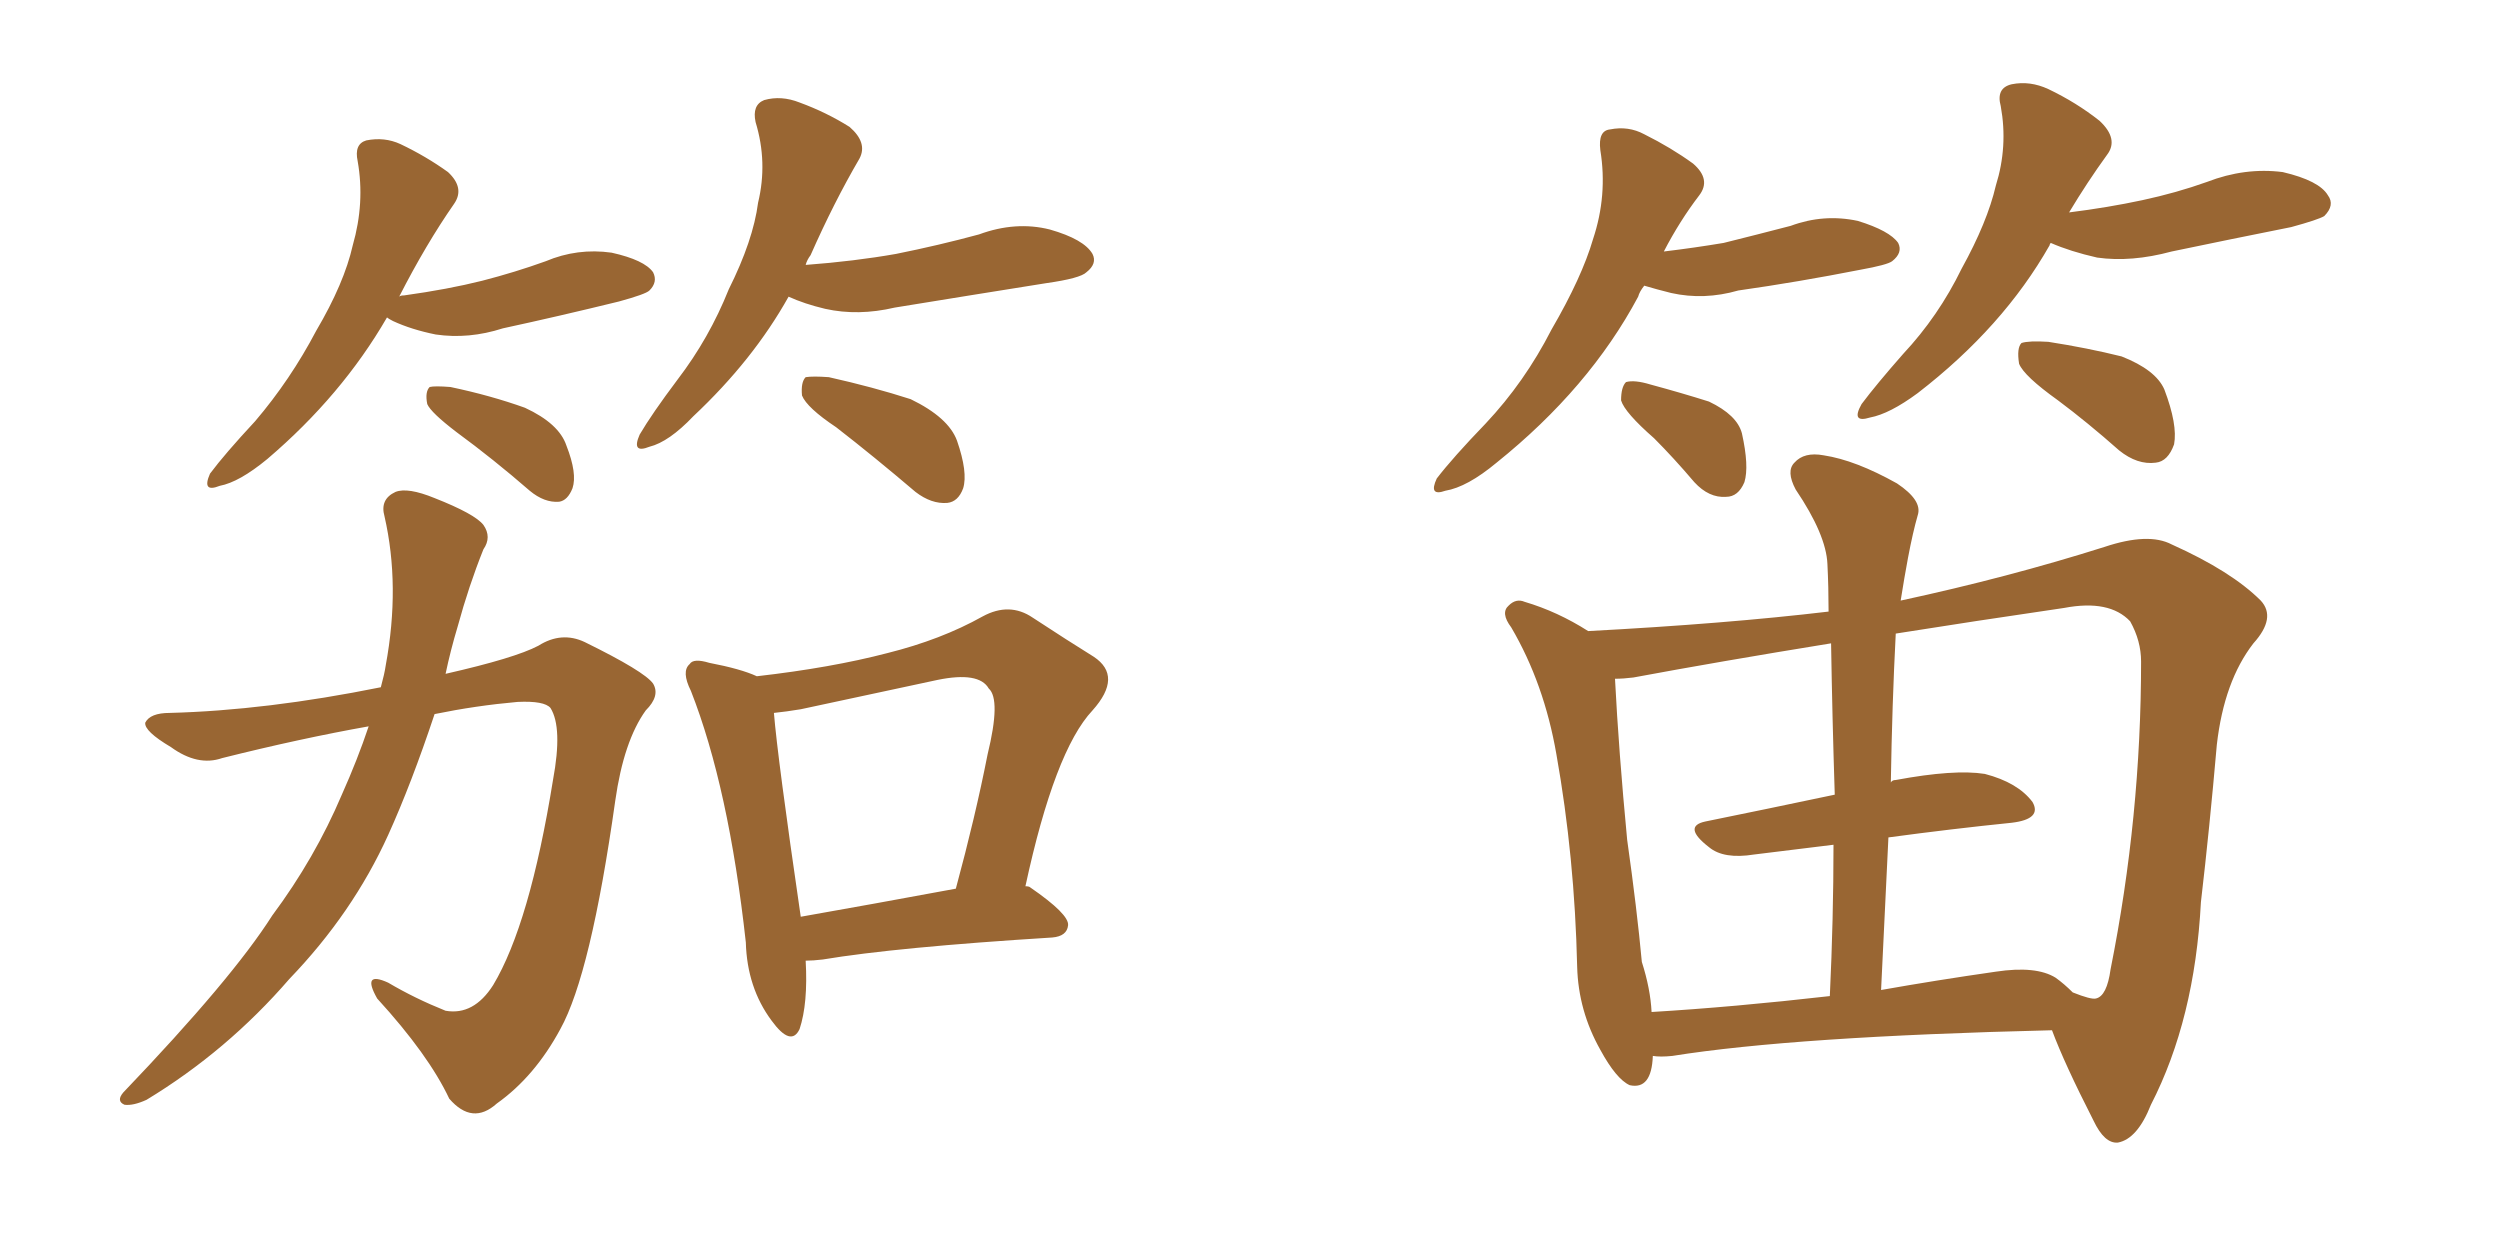 <svg xmlns="http://www.w3.org/2000/svg" xmlns:xlink="http://www.w3.org/1999/xlink" width="300" height="150"><path fill="#996633" padding="10" d="M46.44 38.09L46.44 38.09Q41.02 47.46 32.08 55.08L32.08 55.08Q28.71 57.86 26.37 58.30L26.37 58.30Q24.17 59.18 25.20 56.84L25.20 56.84Q26.95 54.49 30.62 50.54L30.62 50.54Q34.86 45.56 37.94 39.70L37.94 39.70Q41.31 33.98 42.33 29.44L42.33 29.44Q43.80 24.32 42.92 19.34L42.92 19.34Q42.48 17.29 43.95 16.85L43.95 16.85Q46.14 16.41 48.05 17.29L48.05 17.29Q51.12 18.75 53.76 20.65L53.76 20.65Q55.81 22.56 54.49 24.46L54.49 24.46Q51.12 29.30 47.90 35.60L47.90 35.60Q48.05 35.45 48.49 35.45L48.49 35.45Q53.76 34.72 57.86 33.69L57.86 33.69Q61.82 32.67 65.48 31.35L65.48 31.35Q69.29 29.74 73.39 30.32L73.39 30.32Q77.34 31.20 78.37 32.67L78.37 32.67Q78.96 33.84 77.93 34.86L77.93 34.86Q77.49 35.30 74.27 36.18L74.27 36.18Q67.09 37.94 60.35 39.40L60.35 39.40Q56.25 40.72 52.29 40.14L52.29 40.14Q49.37 39.55 47.17 38.53L47.17 38.53Q46.58 38.23 46.44 38.09ZM54.79 51.86L54.79 51.86Q51.71 49.51 51.27 48.49L51.27 48.49Q50.98 47.02 51.56 46.44L51.56 46.44Q52.15 46.29 54.05 46.44L54.05 46.44Q58.89 47.46 62.99 48.93L62.99 48.93Q67.09 50.83 67.97 53.47L67.97 53.47Q69.29 56.84 68.70 58.59L68.70 58.59Q68.12 60.06 67.09 60.21L67.09 60.21Q65.33 60.35 63.57 58.89L63.57 58.89Q59.18 55.08 54.79 51.86ZM94.63 35.60L94.63 35.60Q90.38 43.21 83.20 49.95L83.20 49.95Q80.27 53.03 77.93 53.61L77.93 53.61Q75.73 54.49 76.76 52.15L76.76 52.15Q78.22 49.66 81.30 45.56L81.30 45.56Q85.11 40.58 87.45 34.72L87.45 34.72Q90.38 28.86 90.97 24.32L90.97 24.32Q92.14 19.48 90.67 14.65L90.67 14.65Q90.23 12.60 91.70 12.01L91.70 12.01Q93.75 11.43 95.95 12.30L95.95 12.30Q99.17 13.48 101.95 15.23L101.95 15.23Q104.15 17.14 103.13 19.04L103.13 19.04Q100.05 24.32 97.27 30.62L97.27 30.62Q96.83 31.20 96.68 31.79L96.68 31.79Q102.54 31.35 107.52 30.47L107.52 30.47Q112.65 29.44 117.48 28.13L117.48 28.13Q121.88 26.51 125.98 27.54L125.98 27.54Q130.08 28.71 131.10 30.47L131.10 30.47Q131.69 31.64 130.37 32.67L130.37 32.67Q129.64 33.40 125.54 33.98L125.54 33.98Q116.31 35.45 107.37 36.91L107.37 36.91Q102.98 37.94 99.02 37.06L99.02 37.06Q96.53 36.47 94.63 35.60ZM100.34 51.27L100.34 51.27Q96.83 48.93 96.24 47.46L96.24 47.46Q96.09 45.85 96.68 45.26L96.68 45.26Q97.56 45.12 99.46 45.26L99.46 45.26Q104.74 46.44 109.28 47.90L109.28 47.90Q113.82 50.10 114.84 52.88L114.84 52.88Q116.16 56.69 115.58 58.59L115.58 58.59Q114.99 60.21 113.67 60.35L113.67 60.35Q111.77 60.50 109.86 59.03L109.86 59.03Q104.88 54.79 100.34 51.27ZM44.24 87.16L44.24 87.16Q36.04 88.62 26.66 90.97L26.66 90.97Q23.73 91.99 20.51 89.65L20.51 89.65Q17.29 87.74 17.43 86.72L17.43 86.72Q18.02 85.55 20.36 85.55L20.36 85.55Q31.93 85.25 45.70 82.47L45.70 82.47Q46.14 80.86 46.29 79.83L46.29 79.83Q48.05 70.31 46.14 61.96L46.14 61.96Q45.56 59.91 47.46 59.03L47.46 59.03Q48.93 58.45 52.15 59.77L52.15 59.77Q56.98 61.67 58.01 62.99L58.01 62.99Q59.03 64.45 58.01 65.92L58.01 65.92Q56.25 70.31 54.93 75.15L54.93 75.15Q54.05 78.08 53.47 80.86L53.47 80.86Q61.82 78.96 64.60 77.49L64.60 77.49Q67.38 75.73 70.17 77.05L70.17 77.05Q77.34 80.57 78.37 82.03L78.37 82.03Q79.25 83.50 77.49 85.25L77.49 85.25Q74.85 88.92 73.83 96.09L73.83 96.09Q70.90 116.89 67.24 123.49L67.24 123.49Q64.16 129.20 59.62 132.42L59.62 132.42Q56.69 135.06 53.91 131.84L53.91 131.84Q51.42 126.56 45.26 119.82L45.26 119.82Q43.36 116.46 46.58 117.92L46.58 117.92Q49.80 119.82 53.47 121.29L53.47 121.29Q56.84 121.88 59.18 118.21L59.18 118.21Q63.57 110.89 66.36 93.60L66.36 93.60Q67.53 87.30 66.06 84.96L66.06 84.96Q65.33 84.08 62.11 84.23L62.11 84.23Q57.13 84.67 52.15 85.69L52.15 85.69Q49.37 94.04 46.58 100.20L46.58 100.20Q42.33 109.57 34.72 117.48L34.72 117.48Q27.25 126.12 17.58 131.98L17.58 131.98Q15.97 132.71 14.94 132.57L14.94 132.57Q13.92 132.13 14.79 131.10L14.79 131.10Q27.83 117.48 32.67 109.86L32.67 109.86Q37.79 102.98 41.02 95.36L41.02 95.36Q42.92 91.11 44.24 87.16ZM96.68 115.28L96.68 115.28Q96.97 120.41 95.95 123.49L95.95 123.49Q94.92 125.68 92.58 122.46L92.58 122.46Q89.65 118.51 89.50 113.09L89.50 113.09Q87.45 94.48 82.91 82.91L82.91 82.91Q81.74 80.57 82.76 79.69L82.76 79.69Q83.20 78.96 85.11 79.54L85.11 79.54Q88.92 80.27 90.82 81.15L90.82 81.15Q99.76 80.13 106.49 78.37L106.49 78.37Q112.94 76.76 117.92 73.97L117.92 73.97Q121.14 72.22 123.93 74.12L123.93 74.12Q128.17 76.90 131.25 78.81L131.25 78.81Q134.77 81.15 131.10 85.25L131.10 85.25Q126.56 90.09 123.05 106.35L123.05 106.35Q123.49 106.35 123.63 106.49L123.63 106.49Q128.32 109.72 128.17 111.04L128.17 111.04Q128.03 112.35 126.27 112.50L126.27 112.50Q107.52 113.67 98.73 115.14L98.73 115.14Q97.56 115.28 96.68 115.28ZM96.09 110.01L96.09 110.01L96.09 110.01Q104.44 108.54 114.70 106.64L114.70 106.64Q117.04 98.00 118.51 90.53L118.51 90.53Q120.12 83.94 118.65 82.62L118.65 82.62Q117.48 80.57 112.50 81.59L112.50 81.59Q105.03 83.20 96.09 85.11L96.09 85.11Q94.34 85.40 92.87 85.55L92.87 85.55Q93.31 90.97 96.09 110.01ZM197.31 34.28L197.31 34.28Q196.73 35.01 196.58 35.60L196.58 35.60Q190.72 46.58 179.59 55.52L179.59 55.52Q176.07 58.45 173.44 58.89L173.44 58.89Q171.39 59.62 172.41 57.42L172.41 57.42Q174.32 54.93 178.27 50.83L178.27 50.83Q182.96 45.85 186.18 39.55L186.18 39.55Q189.84 33.25 191.16 28.71L191.16 28.71Q192.92 23.44 192.04 18.02L192.04 18.02Q191.75 15.67 193.21 15.53L193.21 15.53Q195.41 15.09 197.31 16.11L197.31 16.11Q200.54 17.72 203.17 19.63L203.17 19.63Q205.37 21.53 203.91 23.44L203.91 23.44Q201.56 26.51 199.66 30.18L199.66 30.18Q203.32 29.74 206.84 29.15L206.84 29.15Q210.94 28.13 214.89 27.10L214.89 27.10Q218.85 25.63 222.95 26.51L222.95 26.51Q226.76 27.69 227.78 29.15L227.78 29.15Q228.37 30.32 227.05 31.35L227.05 31.35Q226.46 31.79 223.24 32.37L223.24 32.37Q215.77 33.84 208.59 34.86L208.59 34.86Q204.49 36.04 200.54 35.16L200.54 35.16Q198.78 34.72 197.31 34.28ZM198.49 52.59L198.49 52.59Q194.97 49.51 194.53 48.05L194.53 48.05Q194.53 46.44 195.12 45.85L195.12 45.85Q196.14 45.56 198.05 46.14L198.05 46.14Q201.86 47.17 205.08 48.19L205.08 48.19Q208.45 49.80 209.03 52.00L209.03 52.00Q209.91 55.96 209.33 57.86L209.33 57.86Q208.59 59.62 207.13 59.62L207.13 59.62Q205.08 59.77 203.32 57.86L203.32 57.86Q200.83 54.93 198.49 52.59ZM246.09 29.15L246.09 29.15Q245.95 29.30 245.95 29.44L245.95 29.44Q240.38 39.26 230.13 47.17L230.13 47.17Q226.76 49.66 224.41 50.10L224.41 50.10Q222.07 50.83 223.39 48.49L223.39 48.49Q225.15 46.14 228.37 42.48L228.37 42.48Q232.62 37.94 235.40 32.23L235.40 32.23Q238.48 26.66 239.50 22.27L239.50 22.27Q240.97 17.58 240.09 12.74L240.09 12.74Q239.50 10.55 241.41 10.11L241.41 10.11Q243.60 9.67 245.80 10.69L245.80 10.69Q249.17 12.30 251.95 14.50L251.95 14.50Q254.30 16.70 252.83 18.60L252.83 18.60Q250.49 21.83 248.29 25.49L248.29 25.49Q252.98 24.90 257.08 24.02L257.08 24.02Q261.18 23.14 264.84 21.83L264.84 21.83Q269.38 20.07 273.93 20.65L273.93 20.65Q278.32 21.68 279.35 23.44L279.35 23.44Q280.22 24.61 278.91 25.93L278.91 25.93Q278.17 26.37 274.95 27.25L274.95 27.25Q267.63 28.71 260.60 30.18L260.60 30.18Q255.76 31.49 251.66 30.91L251.66 30.91Q248.44 30.18 246.09 29.15ZM246.97 48.05L246.97 48.05Q242.87 45.12 242.29 43.65L242.29 43.65Q241.99 41.75 242.58 41.16L242.58 41.16Q243.46 40.87 245.80 41.02L245.80 41.02Q250.49 41.75 254.59 42.77L254.59 42.77Q258.69 44.38 259.72 46.73L259.72 46.73Q261.33 50.98 260.89 53.32L260.89 53.32Q260.16 55.37 258.69 55.52L258.69 55.52Q256.49 55.81 254.30 54.05L254.30 54.05Q250.49 50.68 246.97 48.05ZM228.08 72.07L228.08 72.07Q240.97 69.29 252.54 65.63L252.54 65.63Q257.81 63.87 260.60 65.33L260.60 65.33Q267.77 68.55 271.29 72.07L271.29 72.07Q273.19 74.12 270.41 77.20L270.41 77.20Q266.89 81.74 266.02 89.36L266.02 89.36Q265.14 99.46 264.11 108.25L264.11 108.25Q263.38 122.31 258.11 132.57L258.11 132.57Q256.49 136.67 254.15 137.11L254.15 137.11Q252.54 137.26 251.22 134.47L251.22 134.47Q247.71 127.59 246.24 123.63L246.24 123.63Q215.33 124.37 200.68 126.71L200.68 126.71Q199.22 126.86 198.34 126.71L198.34 126.71Q198.19 130.81 195.56 130.22L195.56 130.22Q193.95 129.49 192.04 125.98L192.04 125.98Q189.40 121.29 189.26 116.02L189.26 116.02Q188.96 102.83 186.77 90.53L186.77 90.53Q185.30 82.03 181.35 75.29L181.35 75.29Q180.03 73.54 181.05 72.66L181.05 72.66Q181.93 71.78 182.96 72.22L182.96 72.22Q186.91 73.39 190.58 75.73L190.58 75.73Q207.13 74.85 219.43 73.39L219.43 73.39Q219.43 70.46 219.29 67.68L219.29 67.68Q219.14 64.16 215.48 58.74L215.48 58.74Q214.31 56.54 215.33 55.52L215.33 55.52Q216.50 54.20 218.85 54.64L218.85 54.64Q222.66 55.22 227.64 58.01L227.64 58.01Q230.71 60.06 230.13 61.82L230.13 61.82Q229.54 63.87 228.96 66.94L228.96 66.94Q228.52 69.29 228.08 72.07ZM226.61 100.49L226.61 100.49Q226.17 109.42 225.73 118.80L225.73 118.80Q232.32 117.63 239.50 116.60L239.50 116.60Q244.34 115.87 246.68 117.33L246.68 117.33Q247.71 118.07 248.73 119.09L248.73 119.09Q250.93 119.97 251.51 119.82L251.51 119.82Q252.83 119.53 253.27 116.31L253.27 116.31Q256.93 98.00 256.93 79.39L256.93 79.39Q256.93 76.90 255.62 74.56L255.62 74.56Q253.13 71.92 247.71 72.95L247.71 72.95Q236.72 74.56 227.49 76.03L227.49 76.03Q227.05 84.52 226.90 93.90L226.90 93.90Q227.05 93.60 227.49 93.60L227.49 93.60Q234.52 92.29 238.18 92.87L238.18 92.87Q242.14 93.90 243.90 96.24L243.90 96.24Q245.07 98.29 241.41 98.73L241.41 98.73Q234.23 99.46 226.61 100.49ZM220.17 95.36L220.17 95.36L220.17 95.36Q219.87 85.99 219.73 77.20L219.73 77.20Q206.25 79.39 196.00 81.30L196.00 81.30Q194.82 81.45 193.80 81.45L193.80 81.45Q194.24 90.09 195.26 100.78L195.26 100.78Q196.44 109.13 197.02 115.43L197.02 115.43Q198.05 118.65 198.19 121.44L198.19 121.44Q208.01 120.85 219.58 119.53L219.58 119.53Q220.02 110.16 220.02 101.37L220.02 101.37Q215.33 101.95 210.50 102.54L210.50 102.54Q206.84 103.13 205.08 101.66L205.08 101.66Q201.86 99.17 204.64 98.58L204.64 98.58Q211.82 97.12 220.17 95.36Z"/></svg>